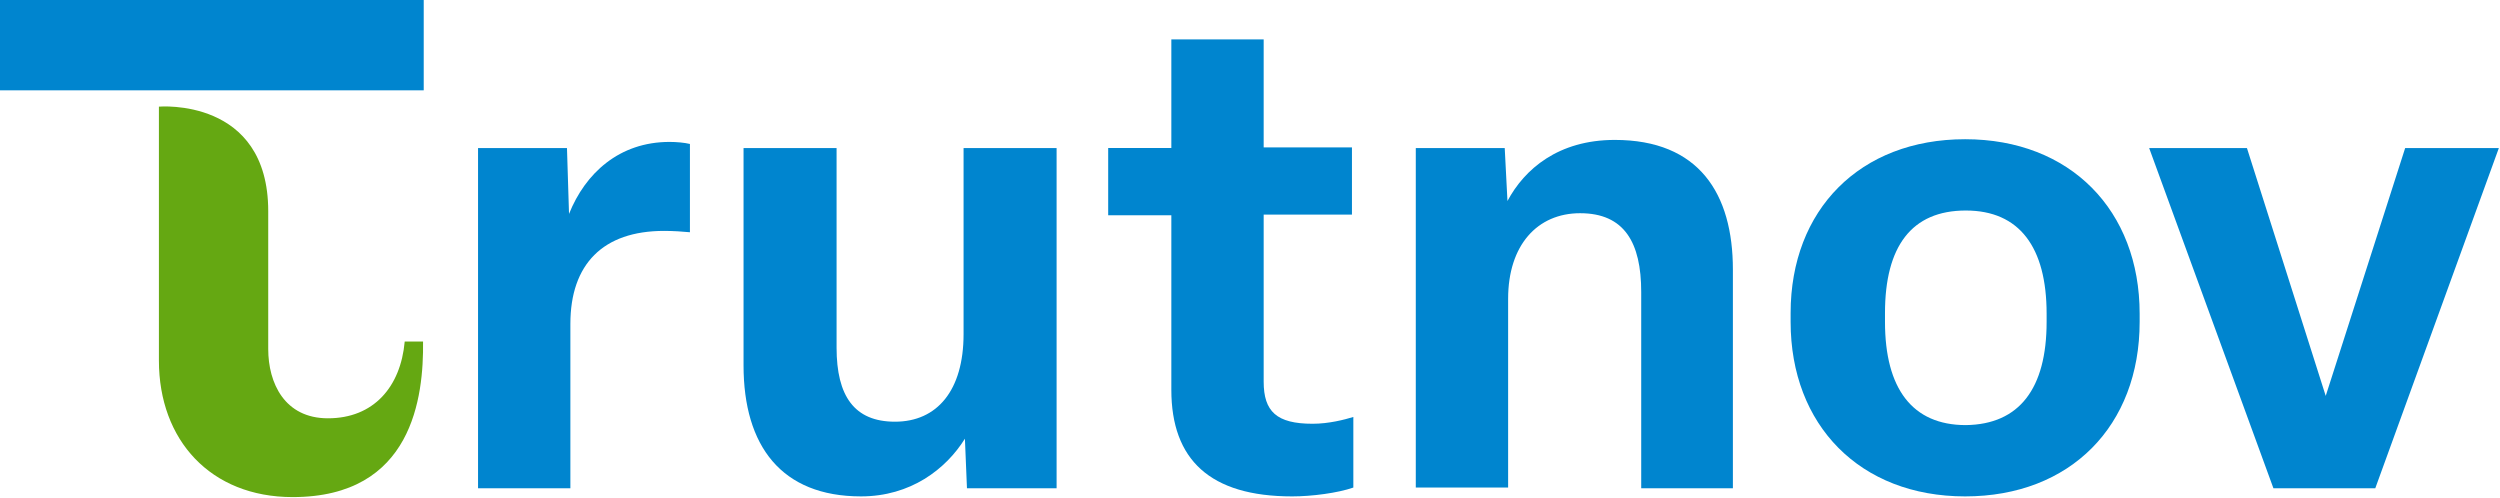 <?xml version="1.0" encoding="UTF-8" standalone="no"?><!DOCTYPE svg PUBLIC "-//W3C//DTD SVG 1.1//EN" "http://www.w3.org/Graphics/SVG/1.1/DTD/svg11.dtd"><svg width="100%" height="100%" viewBox="0 0 1375 274" version="1.1" xmlns="http://www.w3.org/2000/svg" xmlns:xlink="http://www.w3.org/1999/xlink" xml:space="preserve" xmlns:serif="http://www.serif.com/" style="fill-rule:evenodd;clip-rule:evenodd;stroke-linejoin:round;stroke-miterlimit:2;"><path d="M180.387,230.068c-23.904,0 -32.862,-19.425 -32.862,-38.087l-0,-75.813c-0,-62.758 -60.125,-57.512 -60.125,-57.512l-0,139.675c-0,43.691 28.383,75.071 73.562,75.071c66.108,-0 72.075,-55.288 71.717,-85.538l-10.088,0c-2.25,25.029 -17.175,42.204 -42.204,42.204" style="fill:#65a812;fill-rule:nonzero;"/><rect x="0" y="0" width="233.046" height="49.679" style="fill:#0085cf;"/><path d="M262.924,268.535l0,-187.1l48.913,0l1.125,36.217c8.962,-22.396 27.646,-39.596 55.287,-39.596c3.734,0 8.213,0.384 11.209,1.125l-0,48.554c-3.738,-0.383 -9.342,-0.741 -14.205,-0.741c-33.608,-0 -51.546,18.3 -51.546,51.166l0,90.375l-50.783,0Z" style="fill:#0085cf;fill-rule:nonzero;"/><path d="M408.95,200.938l0,-119.504l51.167,0l-0,109.804c-0,26.517 9.7,40.696 32.12,40.696c23.163,0 37.726,-17.175 37.726,-48.171l-0,-102.329l51.166,0l0,187.1l-49.3,0l-1.125,-27.258c-10.467,16.792 -29.892,31.737 -57.15,31.737c-43.692,0 -64.604,-27.641 -64.604,-72.075" style="fill:#0085cf;fill-rule:nonzero;"/><path d="M644.236,214.383l-0,-95.983l-34.733,0l-0,-36.983l34.733,-0l-0,-59.742l50.783,0l0,59.383l48.554,0l0,36.959l-48.554,-0l0,91.887c0,16.434 7.113,23.163 26.9,23.163c8.959,-0 17.554,-2.25 22.417,-3.738l-0,38.829c-8.596,2.996 -22.8,4.863 -33.629,4.863c-45.175,-0 -66.471,-20.167 -66.471,-58.638" style="fill:#0085cf;fill-rule:nonzero;"/><path d="M778.685,268.535l0,-187.1l48.913,0l1.508,29.125c9.342,-17.558 28.004,-33.604 59,-33.604c46.325,0 64.983,29.488 64.983,71.334l0,120.245l-50.421,0l0,-107.933c0,-27.262 -9.316,-43.333 -33.608,-43.333c-23.521,-0 -39.592,17.558 -39.592,47.066l0,103.817l-50.783,0l0,0.383Z" style="fill:#0085cf;fill-rule:nonzero;"/><path d="M1125.64,177.035l0,-4.479c0,-36.6 -14.946,-56.771 -44.433,-56.771c-29.896,0 -44.459,19.788 -44.459,56.388l0,4.862c0,36.6 14.946,56.771 44.459,56.771c29.487,-0.383 44.433,-20.171 44.433,-56.771m-140.8,0l-0,-4.862c-0,-56.771 38.087,-95.601 95.983,-95.601c57.896,0 95.984,39.213 95.984,95.984l-0,4.479c-0,57.129 -38.088,95.983 -95.984,95.983c-57.895,0 -95.983,-39.212 -95.983,-95.983" style="fill:#0085cf;fill-rule:nonzero;"/><path d="M1250.38,268.535l-68.341,-187.1l53.779,0l43.329,136.317l43.692,-136.317l51.525,0l-67.959,187.1l-56.025,0Z" style="fill:#0085cf;fill-rule:nonzero;"/></svg>
